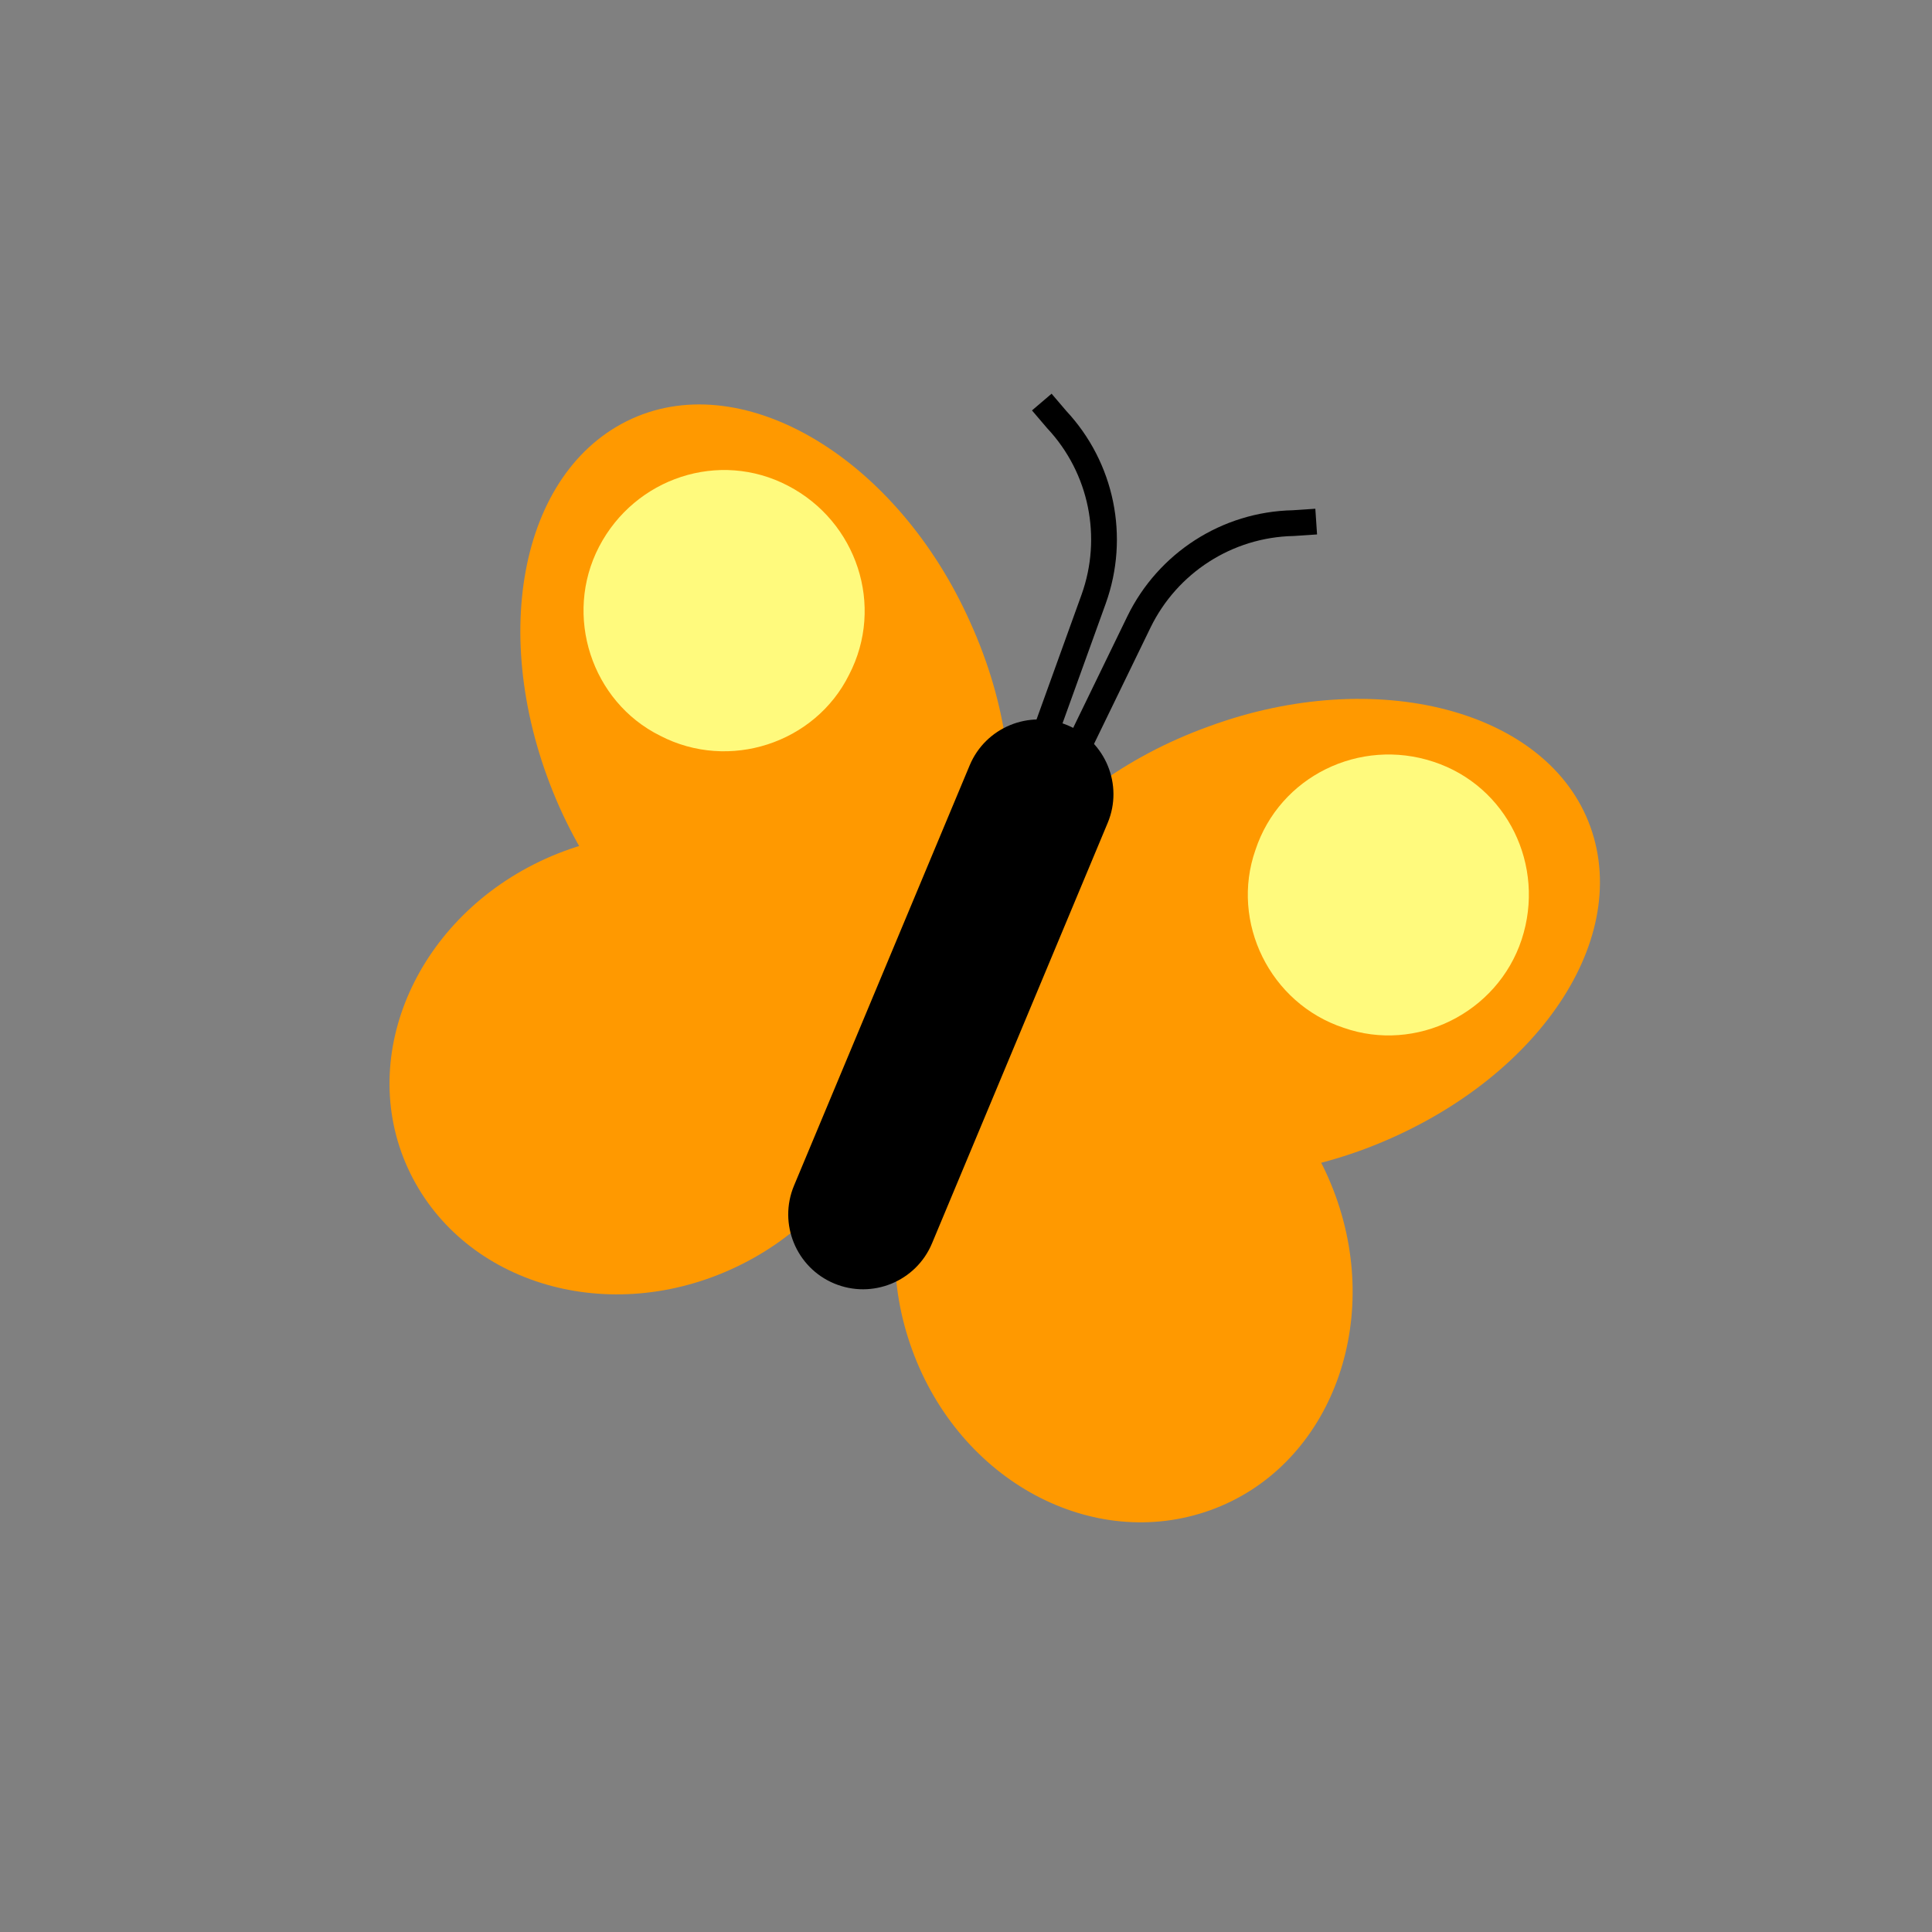 <svg width="150" height="150" viewBox="0 0 150 150" fill="none" xmlns="http://www.w3.org/2000/svg">
<rect x="0" y="0" width="150" height="150" fill="#808080" stroke="none"/>
<g clip-path="url(#clip0_241_3444)">
<path d="M76.213 81.461C79.497 90.565 92.9 94.015 105.846 89.249C118.912 84.391 126.751 73.296 123.477 64.19C120.194 55.086 106.791 51.636 93.845 56.402C80.699 61.139 72.93 72.356 76.213 81.461Z" fill="#FF9900"/>
<path d="M80.522 80.357C71.413 83.64 67.091 94.568 70.818 104.797C74.544 115.026 84.867 120.522 93.977 117.249C103.086 113.966 107.408 103.038 103.681 92.809C99.953 82.569 89.541 76.964 80.522 80.357Z" fill="#FF9900"/>
<path d="M118.139 72.95C116.249 78.67 109.923 81.767 104.322 79.798C98.6 77.91 95.503 71.587 97.473 65.989C99.362 60.269 105.567 57.252 111.289 59.141C117.021 61.017 120.027 67.219 118.139 72.95Z" fill="#FFFA7D"/>
<path d="M83.903 57.602L88.432 48.276C90.659 43.715 95.261 40.719 100.413 40.615L102.189 40.496" stroke="black" stroke-width="2" stroke-miterlimit="10"/>
<path d="M69.681 78.41C60.869 82.414 49.043 75.224 43.42 62.627C37.779 49.88 40.252 36.522 49.058 32.51C57.87 28.506 69.695 35.696 75.318 48.293C81.102 61.013 78.493 74.406 69.681 78.41Z" fill="#FF9900"/>
<path d="M67.464 74.554C71.471 83.369 66.662 94.091 56.736 98.563C46.81 103.034 35.669 99.479 31.654 90.671C27.647 81.856 32.455 71.133 42.382 66.662C52.317 62.184 63.598 65.728 67.464 74.554Z" fill="#FF9900"/>
<path d="M46.511 42.447C43.734 47.793 45.932 54.484 51.252 57.121C56.598 59.901 63.287 57.705 65.922 52.387C68.699 47.041 66.528 40.493 61.181 37.713C55.837 34.918 49.297 37.095 46.511 42.447Z" fill="#FFFA7D"/>
<path d="M81.398 56.25L84.916 46.497C86.627 41.719 85.559 36.332 82.039 32.57L80.884 31.216" stroke="black" stroke-width="2" stroke-miterlimit="10"/>
<path d="M86.001 63.888L72.361 96.534C71.128 99.49 67.724 100.885 64.767 99.65C61.81 98.415 60.413 95.01 61.647 92.053L75.284 59.424C76.518 56.467 79.922 55.072 82.879 56.307C85.836 57.542 87.232 60.947 86.001 63.888Z" fill="black"/>
</g>
<defs>
<clipPath id="clip0_241_3444">
<rect width="150" height="150" fill="white"/>
</clipPath>
</defs>
</svg>
